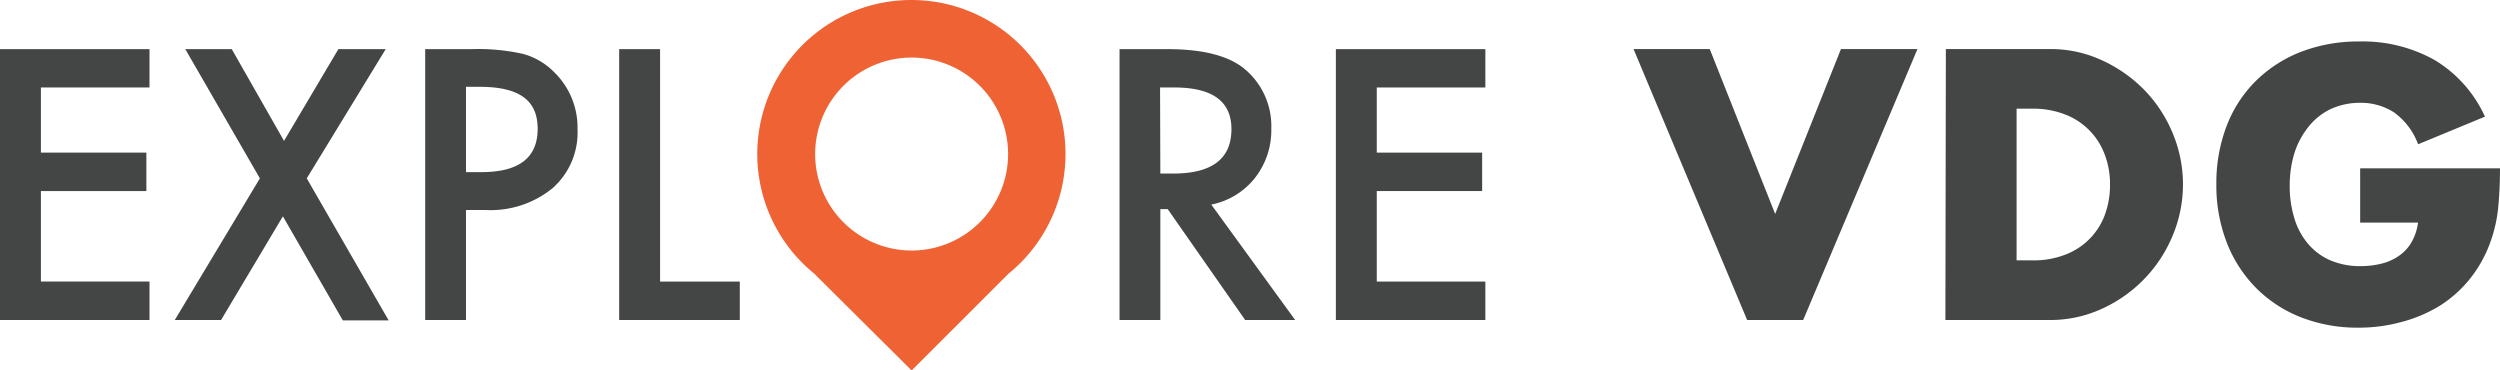 <svg xmlns="http://www.w3.org/2000/svg" viewBox="0 0 264.06 39.13"><defs><style>.cls-1{fill:#ef6234;}.cls-2{fill:#444545;}</style></defs><g id="Layer_2" data-name="Layer 2"><g id="Layer_1-2" data-name="Layer 1"><path class="cls-1" d="M96.29,0A16.27,16.27,0,0,0,86,28.9L96.29,39.13,106.53,28.9A16.27,16.27,0,0,0,96.29,0Zm0,26.46a10.19,10.19,0,1,1,10.19-10.19A10.19,10.19,0,0,1,96.29,26.46Z"></path><path class="cls-2" d="M15.79,9.24H4.32v6.88H15.46v4.06H4.32v9.56H15.79V33.8H0V5.19H15.79Z"></path><path class="cls-2" d="M27.45,18.84,19.57,5.19h4.91L30,14.88l5.74-9.69h5L32.4,18.84l8.65,15H36.21L29.88,22.85,23.35,33.8H18.46Z"></path><path class="cls-2" d="M49.22,22.18V33.8H44.91V5.19H49.8a21.72,21.72,0,0,1,5.43.5,7.25,7.25,0,0,1,3.26,1.89A8.15,8.15,0,0,1,61,13.66a7.83,7.83,0,0,1-2.64,6.22,10.36,10.36,0,0,1-7.09,2.3Zm0-4h1.62c4,0,5.95-1.53,5.95-4.58s-2-4.43-6.14-4.43H49.22Z"></path><path class="cls-2" d="M69.72,5.19V29.74h8.42V33.8H65.4V5.19Z"></path><path class="cls-2" d="M180.59,5.18,187.5,22.6l6.95-17.42h8.08L190.46,33.8h-5.92l-12-28.62Z"></path><path class="cls-2" d="M205.53,5.18h11A12.92,12.92,0,0,1,222,6.36a14.93,14.93,0,0,1,4.48,3.13,14.51,14.51,0,0,1,3,4.56,14,14,0,0,1,0,10.85,14.6,14.6,0,0,1-7.48,7.72,13,13,0,0,1-5.52,1.18h-11ZM213,27.5h1.71a9.11,9.11,0,0,0,3.45-.61,7.13,7.13,0,0,0,4.16-4.19,9.2,9.2,0,0,0,.55-3.21,8.81,8.81,0,0,0-.57-3.19,7.19,7.19,0,0,0-4.18-4.21,9.21,9.21,0,0,0-3.41-.61H213Z"></path><path class="cls-2" d="M249.29,17.78h14.77c0,1.52-.07,2.9-.19,4.14a15,15,0,0,1-.76,3.46,13.54,13.54,0,0,1-2.17,4,12.94,12.94,0,0,1-3.2,2.89A15,15,0,0,1,253.69,34a17.08,17.08,0,0,1-4.63.61A16.38,16.38,0,0,1,243,33.5a13.79,13.79,0,0,1-4.72-3.1,14,14,0,0,1-3.08-4.78,16.73,16.73,0,0,1-1.1-6.17,16.87,16.87,0,0,1,1.08-6.13,13.45,13.45,0,0,1,3.08-4.76A14,14,0,0,1,243,5.49a16.89,16.89,0,0,1,6.26-1.11,15.53,15.53,0,0,1,7.86,1.94,13.43,13.43,0,0,1,5.35,6l-7.06,2.92a7.23,7.23,0,0,0-2.56-3.38,6.47,6.47,0,0,0-3.59-1,7.38,7.38,0,0,0-3,.62,6.68,6.68,0,0,0-2.33,1.79A8.69,8.69,0,0,0,242.4,16a11.54,11.54,0,0,0-.55,3.64,11.41,11.41,0,0,0,.48,3.38,7.45,7.45,0,0,0,1.42,2.69,6.47,6.47,0,0,0,2.35,1.77,8,8,0,0,0,3.27.63,9.25,9.25,0,0,0,2.12-.25,5.56,5.56,0,0,0,1.84-.8,4.37,4.37,0,0,0,1.35-1.42,5.47,5.47,0,0,0,.72-2.13h-6.11Z"></path><path class="cls-2" d="M127.94,21.61,136.8,33.8h-5.28l-8.18-11.71h-.78V33.8h-4.31V5.19h5.06q5.67,0,8.19,2.13a7.84,7.84,0,0,1,2.78,6.26,8.14,8.14,0,0,1-1.74,5.23A7.81,7.81,0,0,1,127.94,21.61Zm-5.38-3.28h1.38c4.09,0,6.13-1.57,6.13-4.69q0-4.39-6-4.4h-1.54Z"></path><path class="cls-2" d="M156.89,9.24H145.42v6.88h11.13v4.06H145.42v9.56h11.47V33.8H141.1V5.19h15.79Z"></path></g></g></svg>